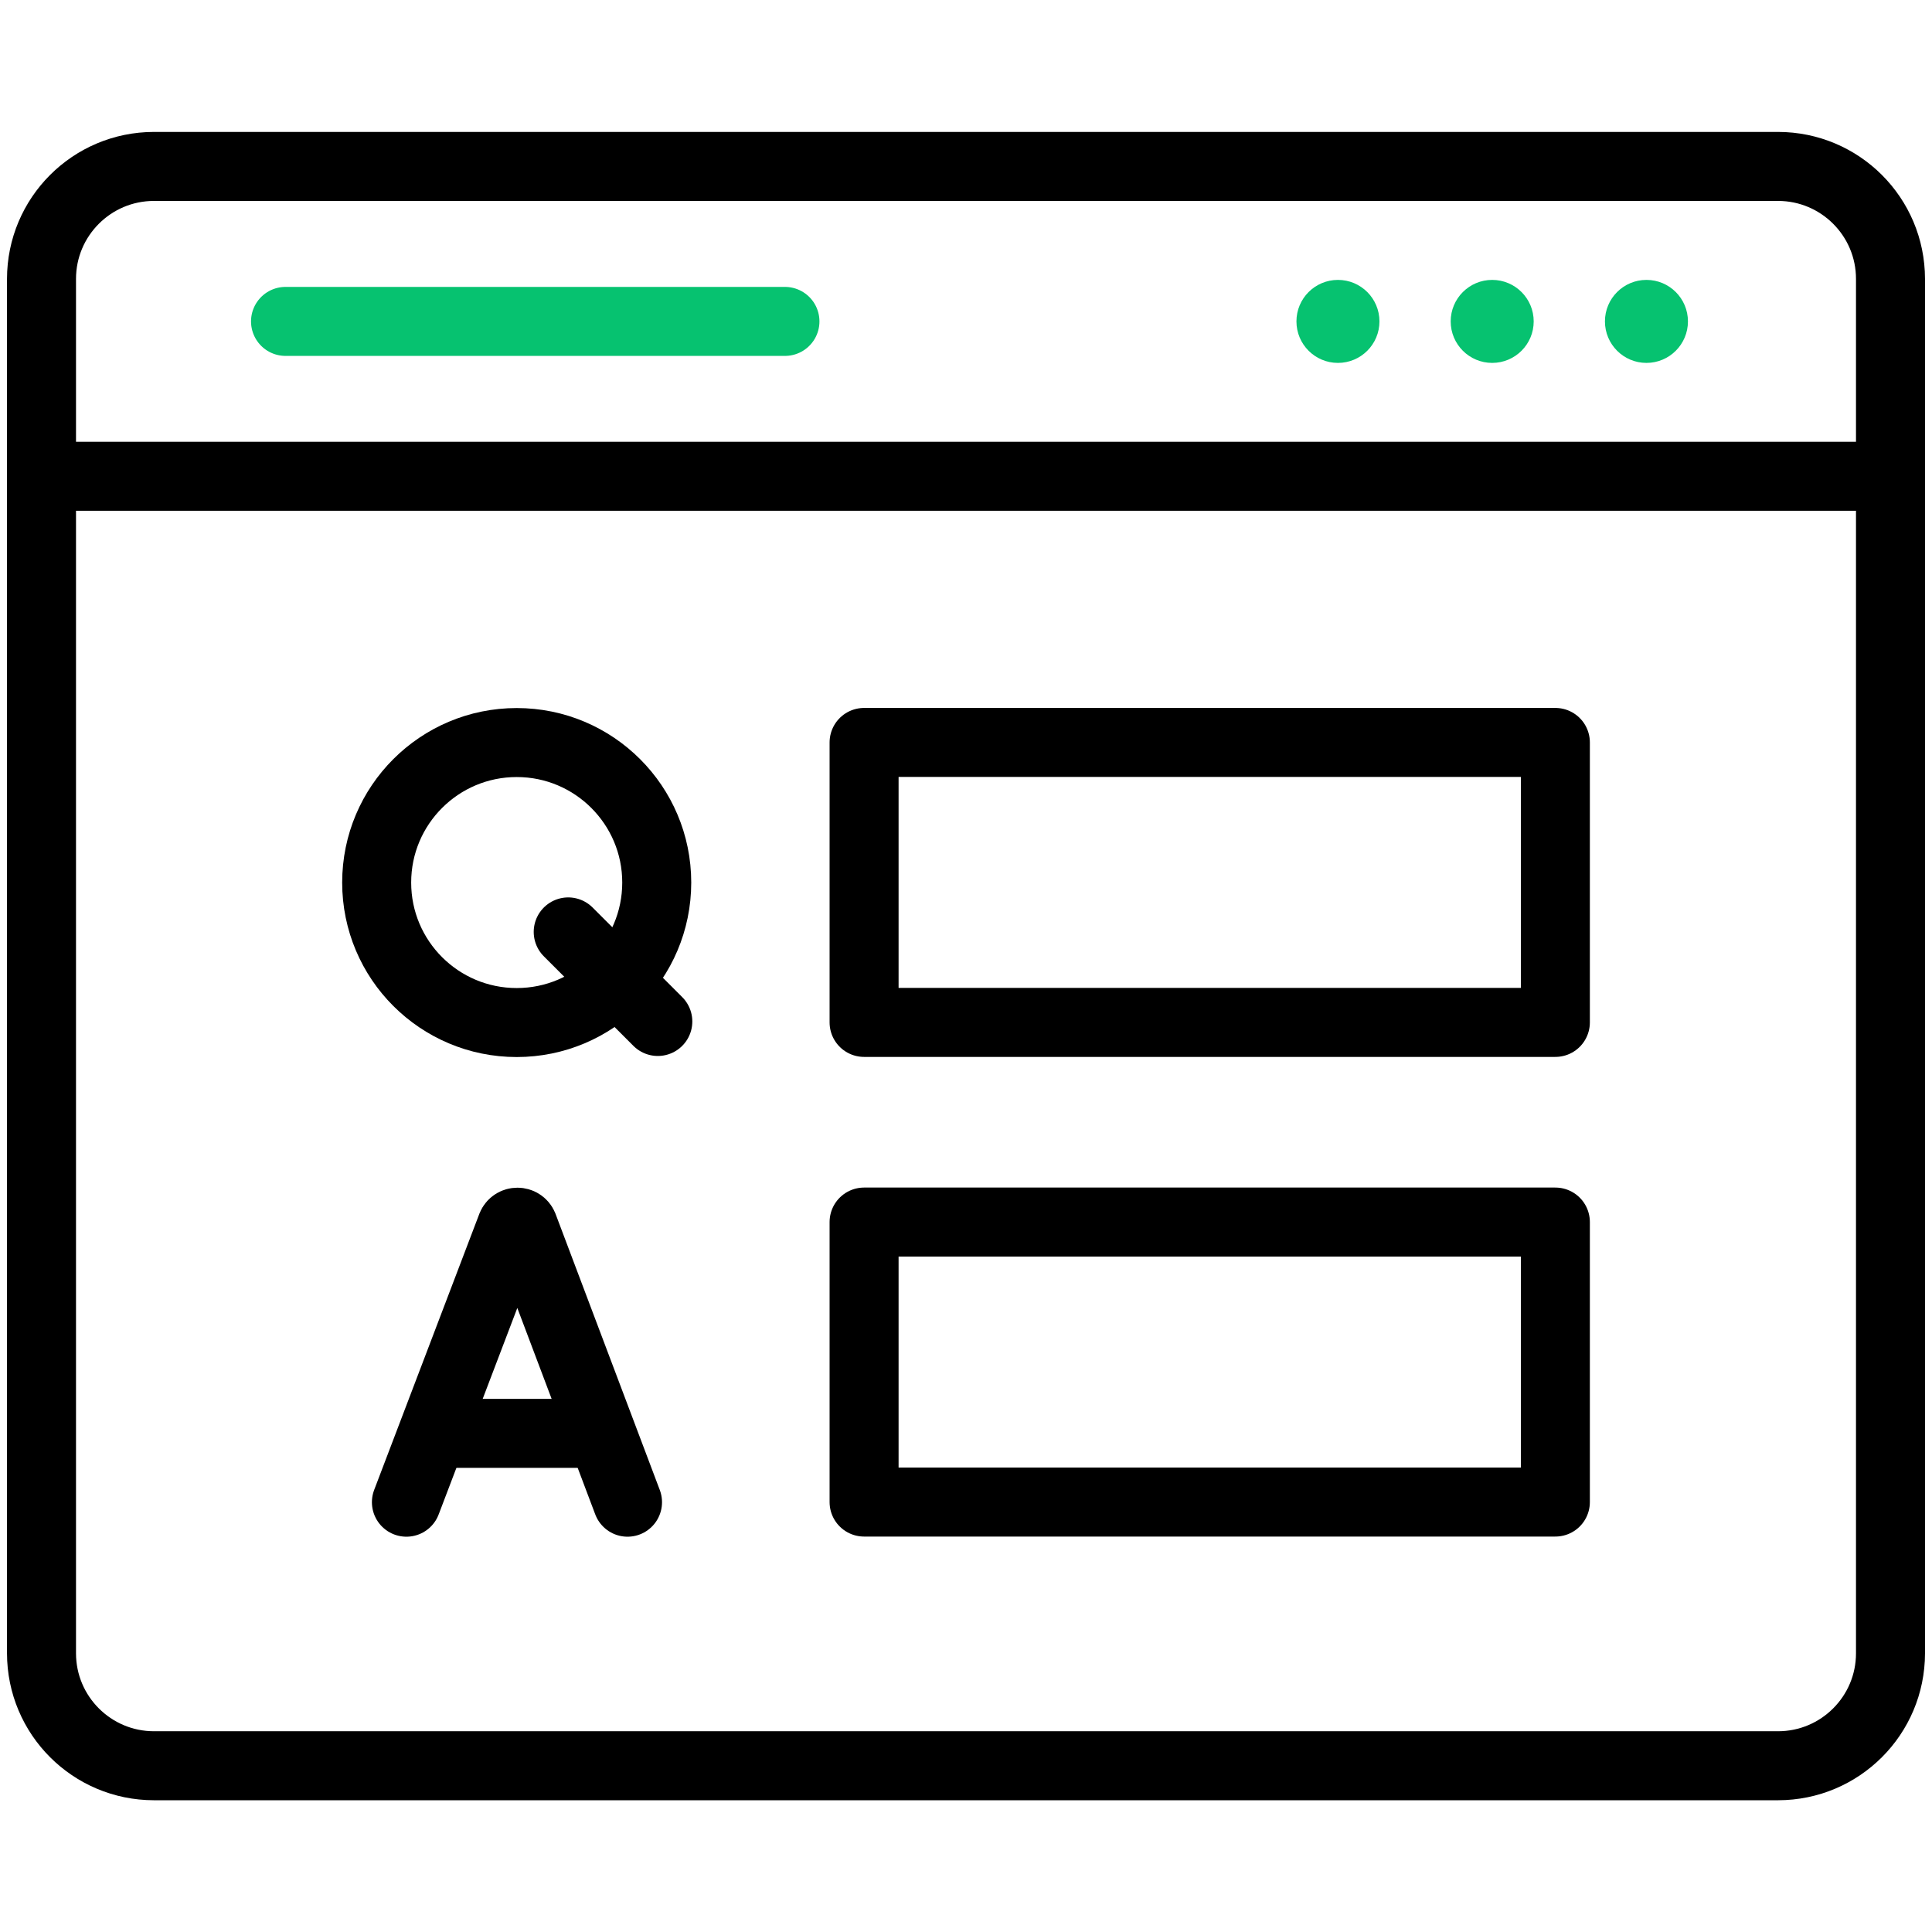 <svg width="56" height="56" viewBox="0 0 56 56" fill="none" xmlns="http://www.w3.org/2000/svg">
<path d="M45.083 21.52H25.046V29.635H45.083V21.52Z" stroke="black" stroke-width="2" stroke-miterlimit="10" stroke-linecap="round" stroke-linejoin="round"/>
<path d="M45.083 35.422H25.046V43.538H45.083V35.422Z" stroke="black" stroke-width="2" stroke-miterlimit="10" stroke-linecap="round" stroke-linejoin="round"/>
<path d="M51.536 51.181H4.464C2.663 51.181 1.203 49.721 1.203 47.92V8.085C1.203 6.284 2.663 4.824 4.464 4.824H51.536C53.337 4.824 54.797 6.284 54.797 8.085V47.921C54.797 49.721 53.337 51.181 51.536 51.181Z" stroke="black" stroke-width="2" stroke-miterlimit="10" stroke-linecap="round" stroke-linejoin="round"/>
<path d="M8.276 9.316H22.752" stroke="#06C270" stroke-width="2" stroke-miterlimit="10" stroke-linecap="round" stroke-linejoin="round"/>
<circle cx="38.781" cy="9.316" r="1.203" fill="#06C270"/>
<circle cx="43.252" cy="9.316" r="1.203" fill="#06C270"/>
<circle cx="47.723" cy="9.316" r="1.203" fill="#06C270"/>
<path d="M1.203 13.805H54.289" stroke="black" stroke-width="2" stroke-miterlimit="10" stroke-linecap="round" stroke-linejoin="round"/>
<path d="M11.78 43.542L14.828 35.54C14.89 35.388 15.106 35.388 15.168 35.54L18.189 43.542" stroke="black" stroke-width="2" stroke-miterlimit="10" stroke-linecap="round" stroke-linejoin="round"/>
<path d="M12.73 41.547H17.254" stroke="black" stroke-width="2" stroke-miterlimit="10" stroke-linecap="round" stroke-linejoin="round"/>
<path d="M16.47 27.012L19.067 29.608" stroke="black" stroke-width="2" stroke-miterlimit="10" stroke-linecap="round" stroke-linejoin="round"/>
<path d="M14.977 29.639C17.218 29.639 19.036 27.823 19.036 25.581C19.036 23.34 17.218 21.523 14.977 21.523C12.735 21.523 10.918 23.34 10.918 25.581C10.918 27.823 12.735 29.639 14.977 29.639Z" stroke="black" stroke-width="2" stroke-miterlimit="10" stroke-linecap="round" stroke-linejoin="round"/>
</svg>
